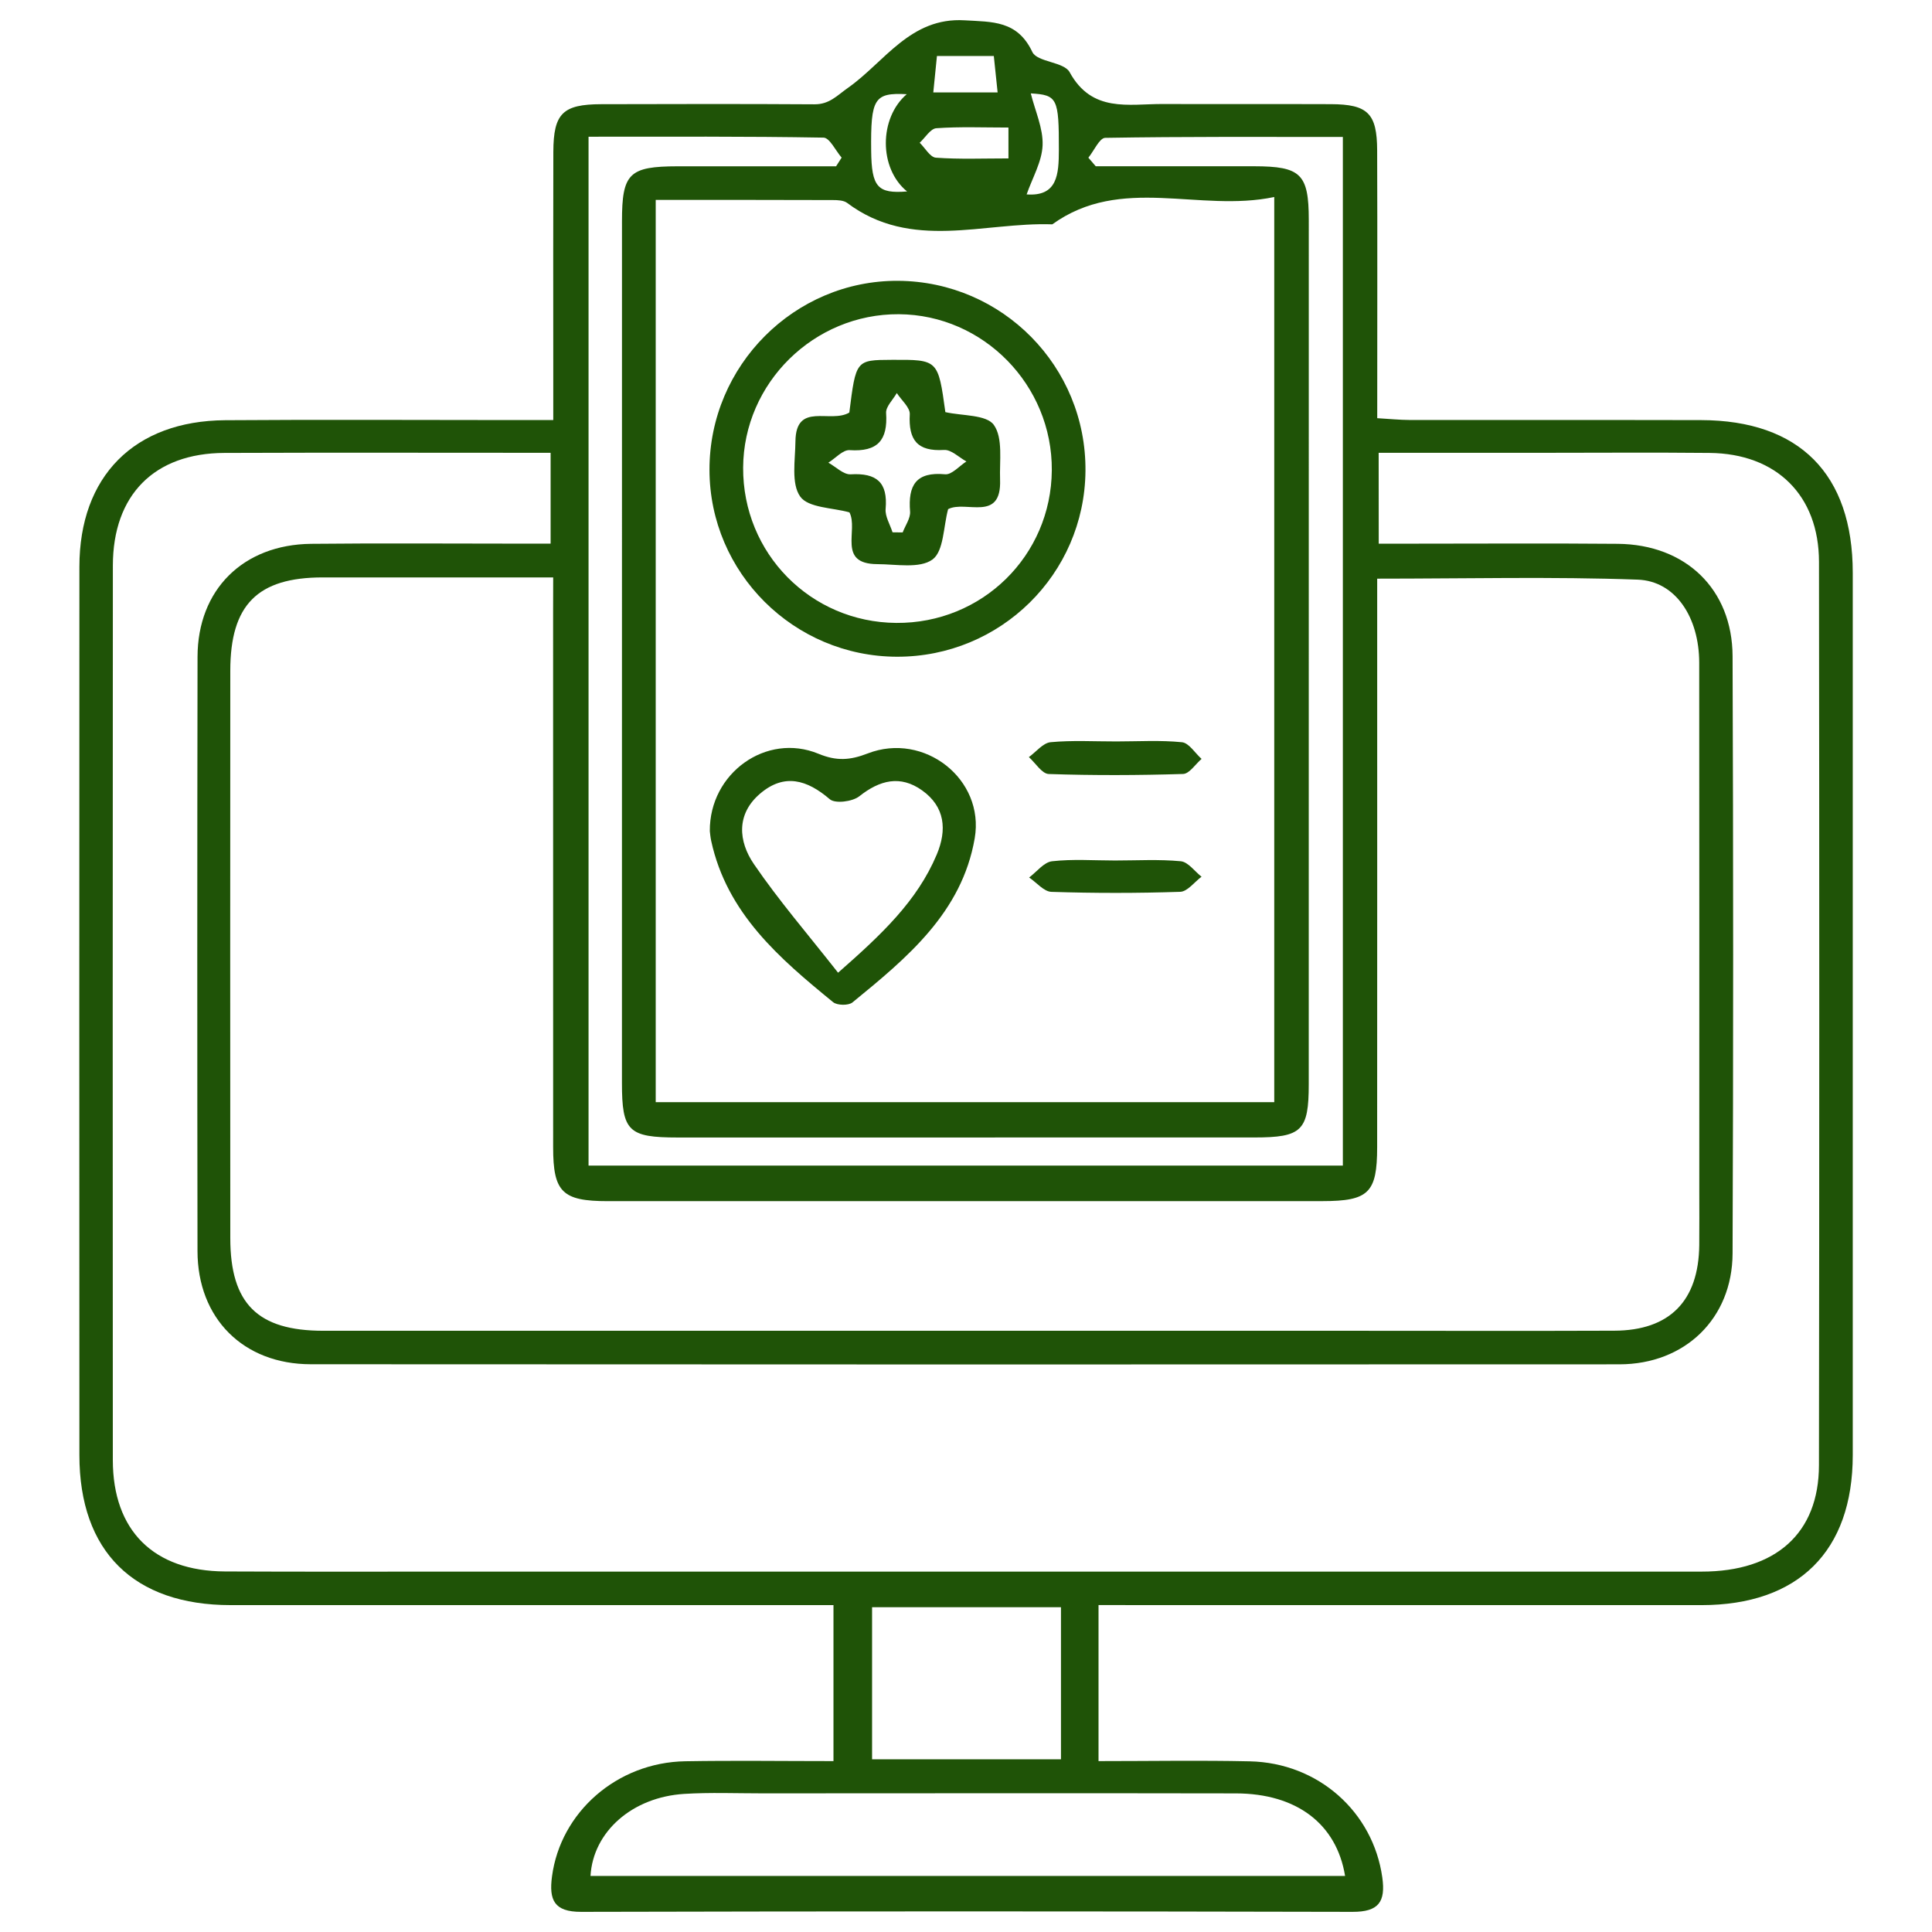 <svg xmlns="http://www.w3.org/2000/svg" xmlns:xlink="http://www.w3.org/1999/xlink" id="Layer_1" x="0px" y="0px" viewBox="0 0 512 512" style="enable-background:new 0 0 512 512;" xml:space="preserve"><style type="text/css">	.st0{fill:#1F5307;}</style><g>	<path class="st0" d="M291.12,425.36c0,14.23,0,27.33,0,41.35c13.69,0,26.88-0.23,40.07,0.06c18.21,0.39,32.69,13.43,35.13,30.75  c0.92,6.51-0.97,9.16-7.9,9.14c-68.13-0.16-136.27-0.17-204.4,0c-7.21,0.02-8.55-3.18-7.74-9.34c2.24-17.06,17.2-30.26,35.32-30.57  c12.92-0.22,25.84-0.04,39.28-0.04c0-14,0-27.11,0-41.34c-3.26,0-6.34,0-9.42,0c-50.11,0-100.21,0.01-150.32,0  c-25.7,0-40.09-14.22-40.1-39.74c-0.03-78.47-0.04-156.95,0-235.42c0.01-23.98,14.52-38.67,38.61-38.85  c25.45-0.19,50.9-0.04,76.35-0.04c3.14,0,6.28,0,10.62,0c0-5.86,0-11.04,0-16.22c0-18.29-0.04-36.59,0.02-54.88  c0.04-10.17,2.49-12.58,12.7-12.61c18.82-0.05,37.65-0.09,56.47,0.03c3.99,0.03,5.96-2.29,8.96-4.4  c9.65-6.8,16.48-18.72,30.85-17.86c7.34,0.44,14,0.01,17.96,8.39c1.28,2.72,8.36,2.58,9.88,5.35c5.92,10.82,15.59,8.41,24.7,8.44  c14.85,0.06,29.69-0.02,44.54,0.04c9.77,0.04,12.23,2.44,12.26,12.25c0.08,23.32,0.02,46.64,0.02,70.97  c3.11,0.18,5.89,0.47,8.66,0.48c25.72,0.03,51.43-0.03,77.15,0.03c26.06,0.06,40.2,14.29,40.21,40.46  c0.02,77.94,0.02,155.88,0,233.83c-0.01,25.49-14.44,39.75-40.11,39.75c-49.84,0-99.68,0-149.52-0.01  C298.22,425.36,295.08,425.36,291.12,425.36z M146.6,153.02c-20.92,0-40.99-0.01-61.07,0c-17.28,0.01-24.49,7.24-24.5,24.73  c-0.03,50.12-0.03,100.24,0,150.36c0.01,17.4,7.26,24.56,24.68,24.56c90.96,0,181.92,0,272.87,0c23.07,0,46.14,0.07,69.21-0.02  c14.69-0.05,22.38-7.88,22.53-22.7c0.05-4.77,0.01-9.55,0.01-14.32c0-46.67,0.03-93.34-0.02-140.01  c-0.01-11.96-6.24-21.65-16.32-22.01c-22.69-0.82-45.43-0.26-69.02-0.26c0,3.37,0,6.22,0,9.07c0,47.2,0.02,94.41-0.01,141.61  c-0.01,12.07-2.24,14.27-14.51,14.28c-63.11,0.02-126.23,0.02-189.34,0.01c-12.11,0-14.52-2.4-14.52-14.29  c-0.01-47.2,0-94.41-0.01-141.61C146.6,159.58,146.6,156.74,146.6,153.02z M365.38,144.08c3.28,0,5.87,0,8.47,0  c18.29,0,36.59-0.12,54.88,0.04c17.98,0.16,30.35,12,30.42,29.78c0.2,52.76,0.21,105.52,0,158.28  c-0.07,17.25-12.63,29.37-29.99,29.38c-115.6,0.06-231.2,0.05-346.8-0.02c-17.89-0.01-30-12.17-30.02-29.98  c-0.08-52.5-0.08-104.99,0.01-157.49c0.03-17.79,12.07-29.76,30.11-29.95c18.29-0.19,36.59-0.05,54.88-0.05c2.82,0,5.65,0,8.58,0  c0-8.51,0-15.98,0-24.07c-29.27,0-57.86-0.08-86.45,0.03c-18.59,0.07-29.55,11.14-29.56,29.87c-0.05,79.01-0.05,158.02-0.01,237.03  c0.01,18.72,10.82,29.43,29.73,29.52c20.95,0.1,41.89,0.04,62.84,0.04c109.5,0,219,0.02,328.5,0c19.62,0,31.05-10.17,31.07-28.19  c0.11-79.81,0.11-159.61,0.01-239.42c-0.02-17.62-11.29-28.68-28.99-28.85c-15.11-0.15-30.23-0.03-45.34-0.03  c-13.99,0-27.99,0-42.36,0C365.38,128.1,365.38,135.45,365.38,144.08z M173.77,52.98c0,80.27,0,159.41,0,239.1  c54.8,0,109.24,0,163.92,0c0-79.75,0-159.11,0-239.87c-19.92,4.19-40.54-5.93-58.82,7.24c-18.24-0.63-37.35,7.1-54.36-5.67  c-0.94-0.7-2.51-0.76-3.79-0.76C205.37,52.96,190.02,52.98,173.77,52.98z M288.43,41.79c0.65,0.76,1.3,1.52,1.95,2.27  c14,0,28.01-0.02,42.01,0c12.35,0.02,14.44,2.05,14.45,14.19c0.01,76.37,0.01,152.74-0.01,229.1c0,12.3-1.83,14.09-14.42,14.09  c-50.91,0.01-101.82,0.01-152.74,0.01c-13.16,0-14.85-1.64-14.85-14.48c-0.01-76.1,0-152.2,0.01-228.3  c0-12.75,1.88-14.58,14.82-14.6c13.97-0.02,27.95,0,41.92,0c0.49-0.77,0.98-1.54,1.47-2.3c-1.6-1.85-3.17-5.27-4.8-5.3  c-20.62-0.36-41.24-0.24-62.27-0.24c0,91.39,0,181.9,0,272.66c66.85,0,133.21,0,199.9,0c0-90.93,0-181.25,0-272.6  c-21.23,0-42.11-0.11-62.98,0.24C291.38,36.56,289.92,39.96,288.43,41.79z M356.46,497.14c-2.26-13.81-12.86-21.84-28.92-21.87  c-41.85-0.08-83.69-0.02-125.54-0.01c-6.89,0-13.79-0.28-20.66,0.14c-13.81,0.85-24.18,10.05-24.85,21.74  C223.13,497.14,289.76,497.14,356.46,497.14z M281.17,425.93c-17.32,0-33.62,0-50.06,0c0,13.81,0,27.08,0,40.31  c17.04,0,33.33,0,50.06,0C281.17,452.62,281.17,439.54,281.17,425.93z M267.25,33.8c-6.62,0-12.89-0.26-19.11,0.18  c-1.55,0.11-2.94,2.5-4.41,3.85c1.43,1.38,2.77,3.85,4.29,3.96c6.22,0.45,12.5,0.19,19.23,0.19  C267.25,38.98,267.25,36.8,267.25,33.8z M264.38,24.5c-0.36-3.46-0.67-6.4-1.01-9.66c-5.14,0-10.02,0-15.07,0  c-0.34,3.36-0.63,6.31-0.97,9.66C252.84,24.5,258.29,24.5,264.38,24.5z M240.3,24.96c-8.62-0.44-9.58,1.09-9.43,15.01  c0.11,9.61,1.69,11.4,9.52,10.77C232.86,44.64,232.93,31.27,240.3,24.96z M273.17,24.75c1.16,4.68,3.3,9.25,3.13,13.74  c-0.17,4.36-2.7,8.63-4.23,13.03c8.18,0.6,8.53-5.33,8.54-11.8C280.63,26.01,280.21,25.17,273.17,24.75z"></path>	<path class="st0" d="M237.71,174.04c-27.35-0.06-49.64-22.26-49.69-49.5c-0.06-27.64,22.54-50.29,50-50.12  c27.66,0.18,49.89,22.75,49.64,50.42C287.41,152.15,265.13,174.1,237.71,174.04z M278.74,124.62  c0.16-22.56-18.12-41.21-40.53-41.35c-22.5-0.14-41.15,18.22-41.27,40.64c-0.13,22.71,17.88,40.99,40.57,41.17  C260.26,165.26,278.58,147.28,278.74,124.62z"></path>	<path class="st0" d="M188.11,220.26c-0.13-15.39,15.01-26.2,28.78-20.51c4.82,1.99,8.37,1.74,13.07-0.08  c14.93-5.79,31.04,6.81,28.35,22.47c-3.39,19.71-17.98,31.73-32.41,43.52c-1.05,0.85-4.04,0.8-5.11-0.07  c-14.22-11.61-28.15-23.53-32.32-42.76C188.25,221.79,188.17,220.73,188.11,220.26z M222.1,257.78  c11.57-10.16,20.96-19,26.15-31.32c2.75-6.54,2.21-12.65-3.88-17c-5.77-4.11-11.2-2.75-16.66,1.57c-1.8,1.42-6.37,2-7.8,0.78  c-6.05-5.19-12.06-6.94-18.45-1.51c-6.42,5.45-5.78,12.68-1.67,18.69C206.42,238.7,214.15,247.65,222.1,257.78z"></path>	<path class="st0" d="M295.84,196.49c5.81,0,11.65-0.37,17.39,0.21c1.86,0.19,3.47,2.88,5.2,4.42c-1.63,1.39-3.23,3.94-4.9,3.99  c-11.86,0.36-23.75,0.41-35.61,0.01c-1.8-0.06-3.51-2.92-5.26-4.48c1.92-1.38,3.74-3.76,5.78-3.95  C284.2,196.15,290.03,196.5,295.84,196.49z"></path>	<path class="st0" d="M295.47,228.04c5.82,0,11.68-0.35,17.45,0.2c1.95,0.19,3.67,2.67,5.5,4.1c-1.88,1.4-3.73,3.94-5.66,4  c-11.37,0.38-22.76,0.38-34.13,0.01c-2-0.07-3.93-2.48-5.9-3.8c2.02-1.51,3.92-4.07,6.09-4.31  C284.31,227.62,289.91,228.04,295.47,228.04z"></path>	<path class="st0" d="M225.08,109.33c1.75-13.93,1.75-13.93,11.26-13.97c12.27-0.06,12.27-0.06,14.19,13.86  c4.45,1.01,10.87,0.62,12.85,3.39c2.47,3.48,1.47,9.54,1.65,14.51c0.42,11.41-9.13,5.38-13.77,7.81  c-1.26,4.63-1.13,11.16-4.15,13.35c-3.39,2.46-9.63,1.24-14.63,1.22c-10.72-0.05-4.92-9.04-7.37-13.72  c-4.42-1.25-10.9-1.17-13.04-4.18c-2.45-3.44-1.32-9.64-1.27-14.63C210.92,106.37,220.05,112.32,225.08,109.33z M236.53,141.07  c0.9,0.01,1.79,0.02,2.69,0.03c0.69-1.85,2.1-3.75,1.96-5.54c-0.56-6.95,1.55-10.59,9.29-9.87c1.76,0.16,3.76-2.2,5.64-3.4  c-1.98-1.08-4.02-3.17-5.93-3.05c-7.14,0.44-9.44-2.68-9.08-9.45c0.1-1.81-2.23-3.75-3.44-5.63c-1,1.77-2.95,3.61-2.83,5.3  c0.48,7.21-2.25,10.32-9.66,9.83c-1.8-0.12-3.76,2.15-5.64,3.32c1.97,1.09,4.01,3.2,5.91,3.09c6.86-0.4,9.88,2.1,9.26,9.17  C234.53,136.87,235.88,139,236.53,141.07z"></path></g></svg>